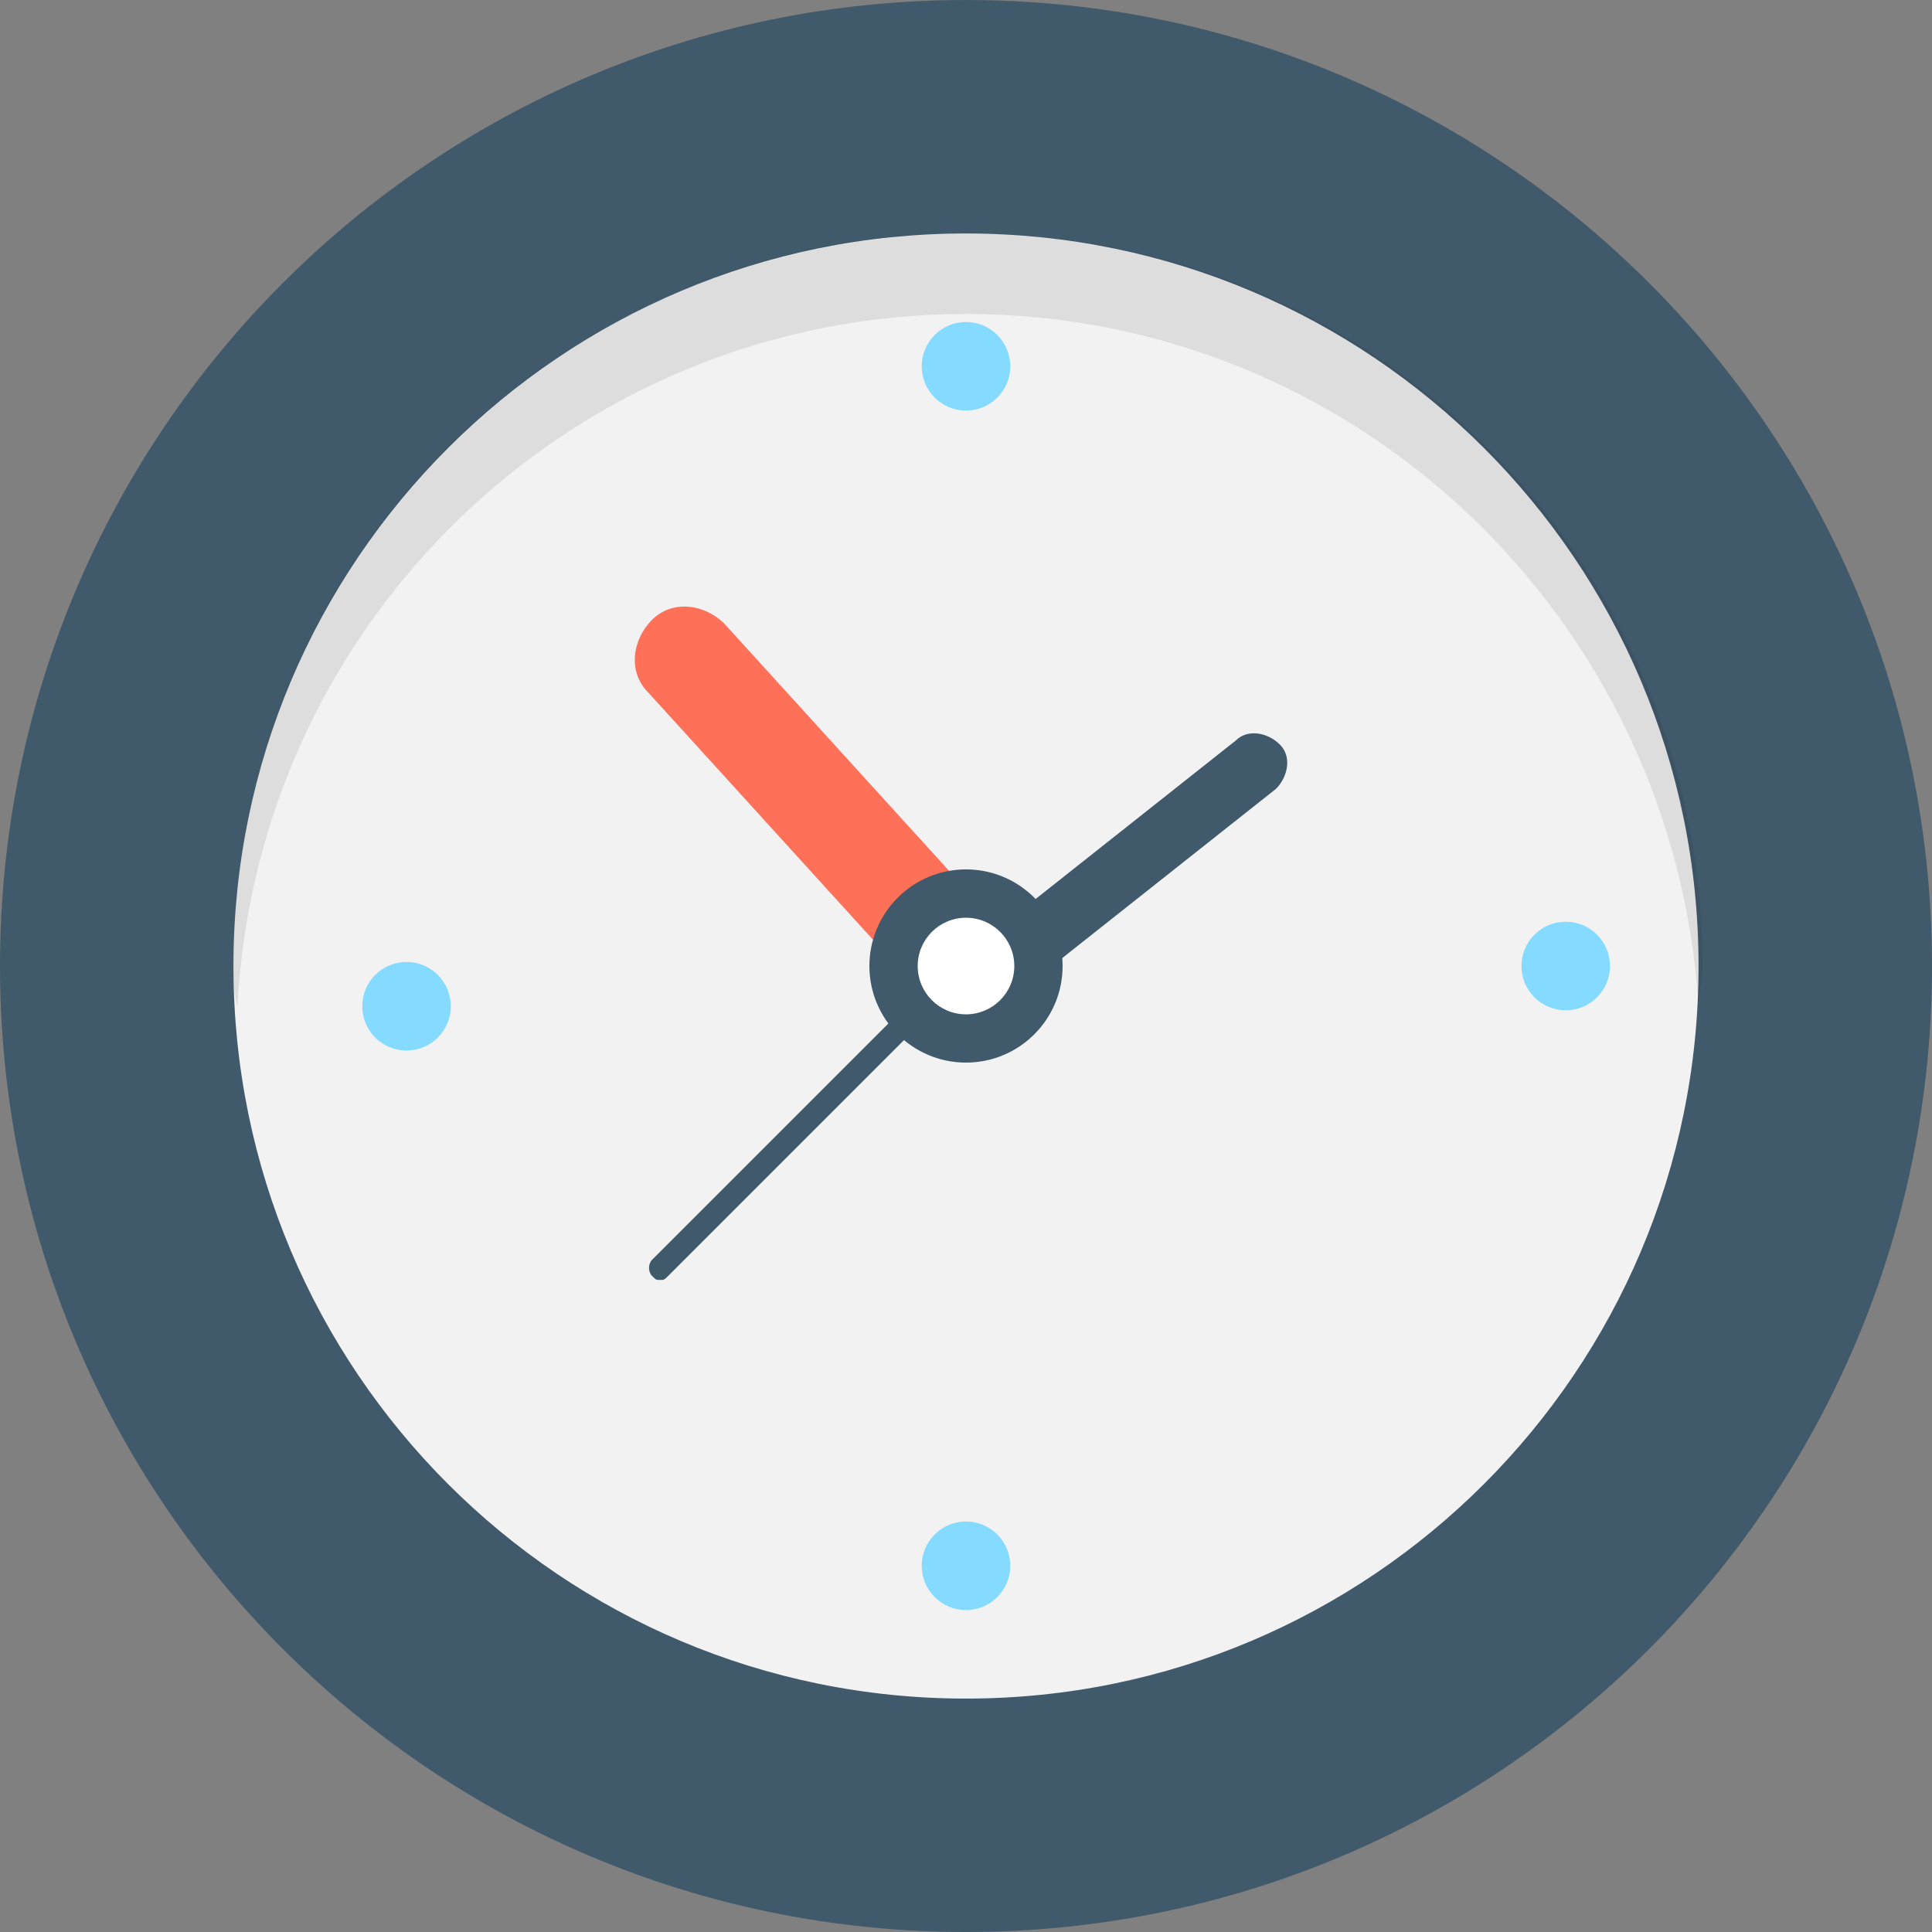 <svg width="48" height="48" viewBox="0 0 48 48" fill="none" xmlns="http://www.w3.org/2000/svg">
<rect x="0" y="0" width="48" height="48" fill="#808080" stroke="none"/>
<g clip-path="url(#clip0_17599_20188)">
<path d="M24 48C37.255 48 48 37.255 48 24C48 10.745 37.255 0 24 0C10.745 0 0 10.745 0 24C0 37.255 10.745 48 24 48Z" fill="#40596B"/>
<path d="M24 42.201C34.051 42.201 42.2 34.052 42.2 24.001C42.2 13.949 34.051 5.801 24 5.801C13.948 5.801 5.8 13.949 5.8 24.001C5.8 34.052 13.948 42.201 24 42.201Z" fill="#F2F2F2"/>
<path opacity="0.1" d="M24 7.801C33.7 7.801 41.6 15.401 42.2 25.001C42.2 24.701 42.3 24.301 42.3 24.001C42.3 13.901 34.1 5.801 24.1 5.801C13.9 5.801 5.8 13.901 5.8 24.001C5.8 24.301 5.8 24.701 5.9 25.001C6.4 15.401 14.3 7.801 24 7.801Z" fill="#231F20"/>
<path d="M24 10.2C24.607 10.2 25.1 9.708 25.1 9.1C25.1 8.492 24.607 8 24 8C23.392 8 22.9 8.492 22.9 9.1C22.9 9.708 23.392 10.2 24 10.2Z" fill="#84DBFF"/>
<path d="M24 40.001C24.607 40.001 25.1 39.508 25.1 38.901C25.1 38.293 24.607 37.801 24 37.801C23.392 37.801 22.9 38.293 22.9 38.901C22.9 39.508 23.392 40.001 24 40.001Z" fill="#84DBFF"/>
<path d="M38.9 25.1C39.507 25.1 40 24.608 40 24C40 23.393 39.507 22.9 38.9 22.9C38.292 22.9 37.8 23.393 37.8 24C37.8 24.608 38.292 25.1 38.9 25.1Z" fill="#84DBFF"/>
<path d="M10.1 26.1C10.707 26.1 11.2 25.608 11.2 25C11.2 24.393 10.707 23.9 10.1 23.9C9.492 23.9 9 24.393 9 25C9 25.608 9.492 26.1 10.1 26.1Z" fill="#84DBFF"/>
<path d="M24 25.299C23.7 25.299 23.3 25.199 23.1 24.899L16.1 17.199C15.6 16.699 15.7 15.899 16.2 15.399C16.7 14.899 17.5 14.999 18 15.499L25 23.199C25.5 23.699 25.4 24.499 24.9 24.999C24.6 25.099 24.3 25.299 24 25.299Z" fill="#FF7058"/>
<path d="M23.5 24.1L30.7 18.4C31 18.1 31.5 18.2 31.8 18.5C32.1 18.8 32 19.3 31.7 19.6L24.5 25.3L23.5 24.1Z" fill="#40596B"/>
<path d="M16.4 31.8C16.3 31.8 16.3 31.8 16.2 31.7C16.1 31.6 16.1 31.4 16.2 31.3L24.3 23.2C24.4 23.1 24.6 23.1 24.7 23.2C24.8 23.3 24.8 23.5 24.7 23.6L16.6 31.7C16.5 31.8 16.5 31.8 16.4 31.8Z" fill="#40596B"/>
<path d="M24 26.4C25.326 26.4 26.4 25.325 26.4 24C26.4 22.674 25.326 21.6 24 21.6C22.675 21.6 21.6 22.674 21.6 24C21.6 25.325 22.675 26.4 24 26.4Z" fill="#40596B"/>
<path d="M24 25.201C24.663 25.201 25.2 24.663 25.2 24.001C25.2 23.338 24.663 22.801 24 22.801C23.337 22.801 22.8 23.338 22.8 24.001C22.8 24.663 23.337 25.201 24 25.201Z" fill="white"/>
</g>
<defs>
<clipPath id="clip0_17599_20188">
<rect width="48" height="48" fill="white"/>
</clipPath>
</defs>
</svg>
